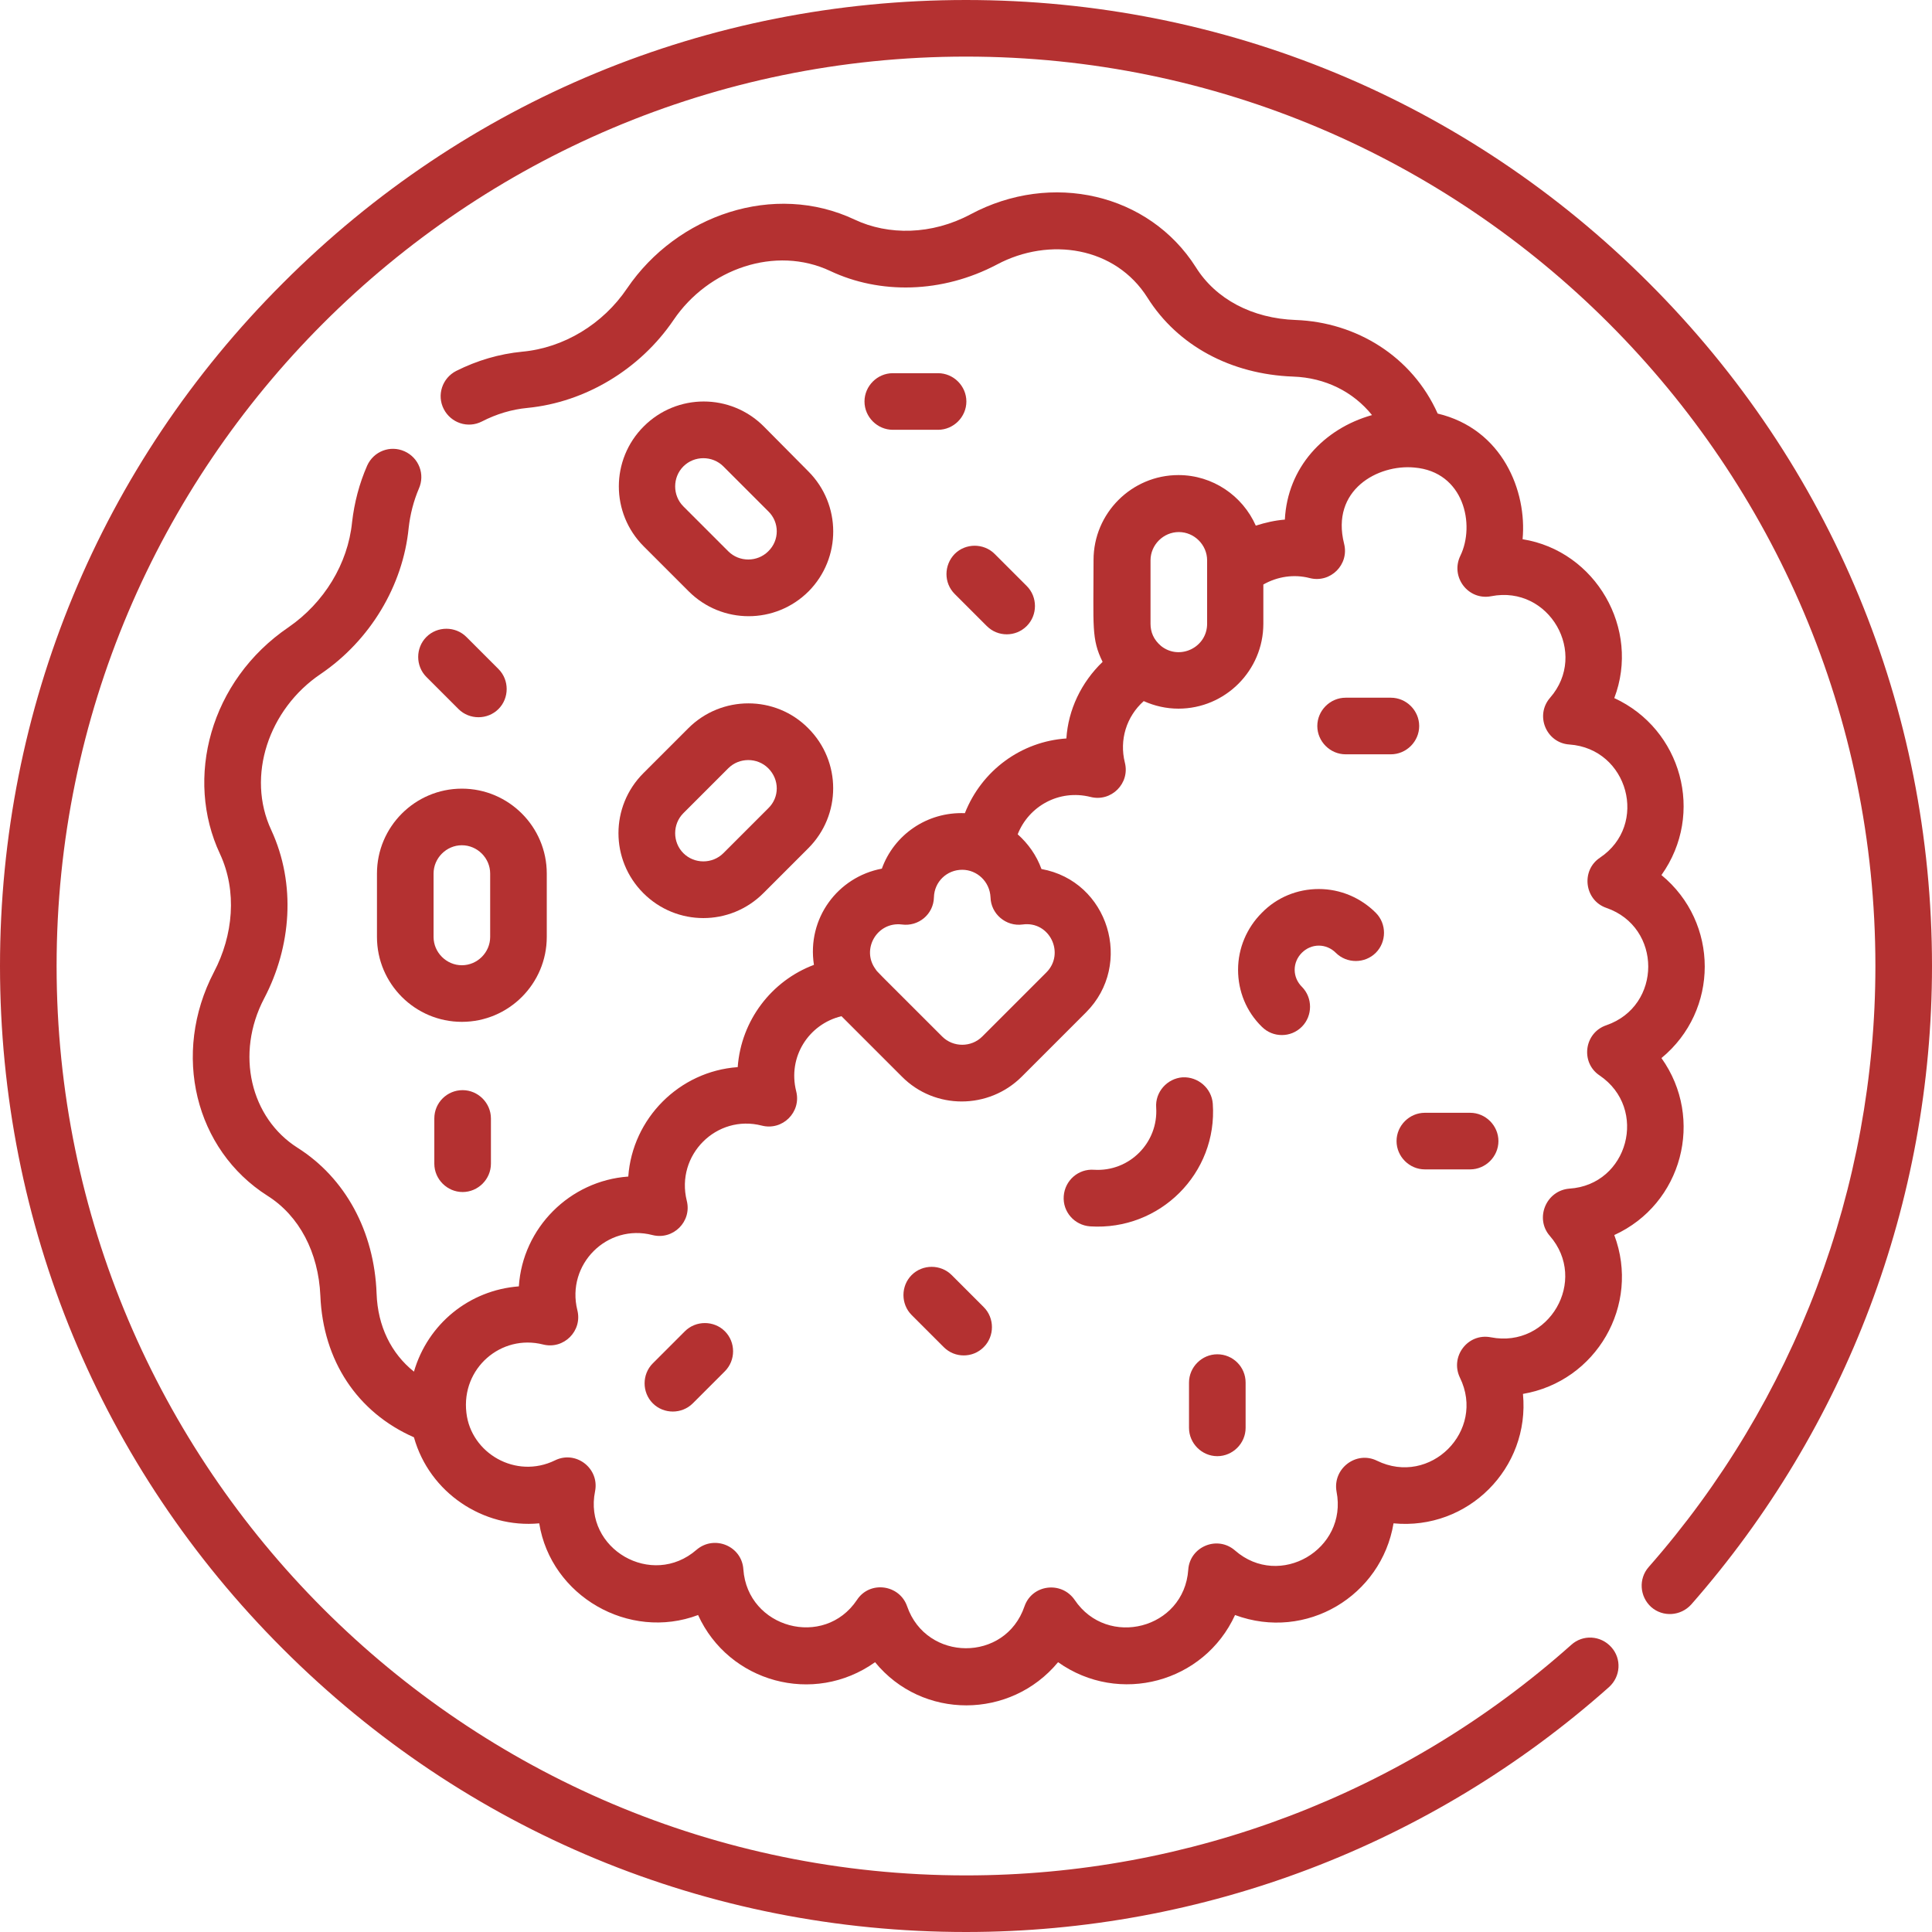 <?xml version="1.0" encoding="utf-8"?>
<!-- Generator: Adobe Illustrator 26.0.3, SVG Export Plug-In . SVG Version: 6.00 Build 0)  -->
<svg version="1.1" id="Capa_1" xmlns="http://www.w3.org/2000/svg" xmlns:xlink="http://www.w3.org/1999/xlink" x="0px" y="0px"
	 viewBox="0 0 512 512" style="enable-background:new 0 0 512 512;" xml:space="preserve">
<style type="text/css">
	.st0{fill:#B43131;}
</style>
<g>
	<path class="st0" d="M436.9,74.9C388.6,26.6,324.3,0,256,0C187.6,0,123.3,26.6,75,75C26.6,123.3,0,187.6,0,256s26.6,132.7,75,181
		c48.4,48.4,112.6,75,181,75c62.9,0,123.4-23.1,170.4-64.9c3.1-2.8,3.4-7.5,0.6-10.6c-2.8-3.1-7.5-3.4-10.6-0.6
		C372.2,475.3,315.2,497,256,497C123.1,497,15,388.9,15,256S123.1,15,256,15s241,108.1,241,241c0,58.7-21.4,115.3-60.1,159.3
		c-2.7,3.1-2.4,7.8,0.7,10.6c3.1,2.7,7.8,2.4,10.6-0.7C489.3,378.4,512,318.4,512,256C512,187.6,485.3,123.2,436.9,74.9z"/>
	<path class="st0" d="M214.2,124.9L202.4,113c-8.8-8.8-23-8.8-31.8,0c-8.8,8.8-8.8,23,0,31.8l11.9,11.9c8.8,8.8,23,8.8,31.8,0
		C223,147.9,223,133.7,214.2,124.9L214.2,124.9z M203.6,146.1c-2.9,2.9-7.7,2.9-10.6,0l-11.9-11.9c-2.9-2.9-2.9-7.7,0-10.6
		c2.9-2.9,7.7-2.9,10.6,0l11.9,11.9C206.6,138.4,206.6,143.2,203.6,146.1z"/>
	<path class="st0" d="M182.4,193l-11.9,11.9c-8.8,8.8-8.8,23,0,31.8c8.8,8.8,23,8.8,31.8,0l11.9-11.9c8.8-8.8,8.8-23,0-31.8
		C205.5,184.2,191.2,184.2,182.4,193L182.4,193z M203.6,214.2l-11.9,11.9c-2.9,2.9-7.7,2.9-10.6,0c-2.9-2.9-2.9-7.7,0-10.6
		l11.9-11.9c2.9-2.9,7.7-2.9,10.6,0C206.6,206.6,206.6,211.3,203.6,214.2z"/>
	<path class="st0" d="M144.9,248.3v-16.8c0-12.4-10.1-22.5-22.5-22.5s-22.5,10.1-22.5,22.5v16.8c0,12.4,10.1,22.5,22.5,22.5
		S144.9,260.7,144.9,248.3z M129.9,248.3c0,4.1-3.4,7.5-7.5,7.5s-7.5-3.4-7.5-7.5v-16.8c0-4.1,3.4-7.5,7.5-7.5s7.5,3.4,7.5,7.5
		V248.3z"/>
	<path class="st0" d="M248.6,98.9h-12c-4.1,0-7.5,3.4-7.5,7.5s3.4,7.5,7.5,7.5h12c4.1,0,7.5-3.4,7.5-7.5S252.7,98.9,248.6,98.9z"/>
	<path class="st0" d="M253,157.4l8.5,8.5c1.5,1.5,3.4,2.2,5.3,2.2s3.8-0.7,5.3-2.2c2.9-2.9,2.9-7.7,0-10.6l-8.5-8.5
		c-2.9-2.9-7.7-2.9-10.6,0C250.1,149.8,250.1,154.5,253,157.4L253,157.4z"/>
	<path class="st0" d="M123.6,168.8c-2.9-2.9-7.7-2.9-10.6,0c-2.9,2.9-2.9,7.7,0,10.6l8.5,8.5c2.9,2.9,7.7,2.9,10.6,0
		c2.9-2.9,2.9-7.7,0-10.6L123.6,168.8z"/>
	<path class="st0" d="M115.1,296.4v12c0,4.1,3.4,7.5,7.5,7.5s7.5-3.4,7.5-7.5v-12c0-4.1-3.4-7.5-7.5-7.5S115.1,292.2,115.1,296.4z"
		/>
	<path class="st0" d="M181.5,352.8l-8.5,8.5c-2.9,2.9-2.9,7.7,0,10.6s7.7,2.9,10.6,0l8.5-8.5c2.9-2.9,2.9-7.7,0-10.6
		C189.2,349.9,184.4,349.9,181.5,352.8z"/>
	<path class="st0" d="M376.1,192.4c0-4.1-3.4-7.5-7.5-7.5h-12c-4.1,0-7.5,3.4-7.5,7.5s3.4,7.5,7.5,7.5h12
		C372.7,199.9,376.1,196.5,376.1,192.4z"/>
	<path class="st0" d="M389.6,294.9h-12c-4.1,0-7.5,3.4-7.5,7.5s3.4,7.5,7.5,7.5h12c4.1,0,7.5-3.4,7.5-7.5S393.7,294.9,389.6,294.9z"
		/>
	<path class="st0" d="M322.6,358.9c-4.1,0-7.5,3.4-7.5,7.5v12c0,4.1,3.4,7.5,7.5,7.5s7.5-3.4,7.5-7.5v-12
		C330.1,362.2,326.7,358.9,322.6,358.9z"/>
	<path class="st0" d="M427.8,327.3c18-8.2,24-30.8,12.5-46.9c15.3-12.6,15.3-35.9,0-48.5c11.6-16.3,5.3-38.7-12.5-46.9
		c7-18.3-4.9-39-24.3-42.1c1.2-12.7-5.3-29.2-22.5-33.3c-6.8-15.2-21.6-24.2-37.6-24.8c-11.5-0.4-21.2-5.5-26.5-14
		c-12.4-19.5-38.2-25.5-59.7-14c-10.3,5.5-21.8,5.6-30.7,1.4c-21.4-10.1-47.1-1.2-60.3,18.2c-6.4,9.5-16.8,15.8-27.8,16.8
		c-6.1,0.6-11.9,2.3-17.5,5.1c-3.7,1.9-5.2,6.4-3.3,10.1c1.9,3.7,6.4,5.2,10.1,3.3c3.9-2,7.9-3.2,12.1-3.6
		c15.3-1.5,29.8-10.2,38.7-23.3c9.2-13.6,27-19.8,41.5-13c13.1,6.2,29.6,6,44.2-1.7c13.9-7.4,31.4-4.7,39.9,8.8
		c8,12.7,22.1,20.3,38.6,20.9c8.5,0.3,15.9,4,20.9,10.2c-12.8,3.6-22.4,13.9-23.1,27.7c-2.6,0.2-5.2,0.8-7.7,1.6
		c-3.5-7.9-11.4-13.4-20.5-13.4c-12.4,0-22.5,10.1-22.5,22.5c0,17.8-0.6,20.9,2.4,27c-5.7,5.5-9.1,12.7-9.6,20.3
		c-11.9,0.8-22.4,8.4-26.9,19.8c-10.1-0.4-18.8,5.8-22,14.7c-11.7,2.2-19.9,13.2-18,25.5c-11.2,4.2-19.3,14.7-20.2,27.1
		c-15.5,1.1-27.9,13.6-29,29c-15.5,1.1-28,13.6-29,29.1c-13.1,1-24.1,9.9-27.8,22.6c-6-4.8-9.6-12-9.9-20.7
		c-0.6-16.5-8.3-30.6-20.9-38.6c-12.5-7.9-16.6-24.9-8.9-39.6c7.2-13.7,8.5-30.3,1.9-44.6c-6.7-14.3-0.7-32.1,13.1-41.4
		c13.1-8.9,21.8-23.4,23.3-38.7c0.4-3.6,1.3-7.1,2.7-10.4c1.7-3.8,0-8.2-3.8-9.9c-3.8-1.7-8.2,0-9.9,3.8c-2.1,4.8-3.4,9.8-4,15
		c-1.1,11-7.4,21.3-16.8,27.8c-20.9,14.2-27.6,40.1-18.2,60.1c4.6,9.9,3.5,21.6-1.6,31.3c-11.3,21.7-5,47.1,14.2,59.3
		c8.4,5.3,13.5,15,14,26.5c0.7,17.2,9.8,30.9,24.8,37.5c4.1,14.7,18.4,24.2,33.2,22.8c3.1,19.3,23.8,31.2,42.1,24.3
		c8.1,17.8,30.6,24.1,46.9,12.5c12.5,15.3,35.9,15.2,48.5,0c16.2,11.5,38.7,5.4,46.9-12.5c18.9,7,38.8-5.1,42-24.3
		c19.7,1.9,36.2-14.6,34.3-34.3C423,366.1,434.8,345.9,427.8,327.3z M304.9,148.5c0-4.1,3.4-7.5,7.5-7.5c4.1,0,7.5,3.4,7.5,7.5v16.8
		c0,6.3-7.3,9.8-12.2,5.9c-2-1.7-2.8-3.7-2.8-5.9V148.5z M239,245c4.4,0.6,8.4-2.7,8.5-7.2c0.1-4.1,3.4-7.3,7.5-7.3
		c3.9,0,7.3,3.1,7.5,7.3c0.1,4.4,4.1,7.8,8.5,7.2c7.2-1,11.3,7.7,6.3,12.7l-17,17c-2.9,2.9-7.7,2.9-10.6,0
		c-18.8-18.8-17-16.9-17.7-17.9C228.2,251.6,232.4,244.2,239,245L239,245z M410.7,327.5c10.3,11.8-0.2,29.9-15.6,26.9
		c-6.1-1.2-10.9,5.1-8.2,10.7c6.9,14.1-7.9,28.9-22,22c-5.5-2.7-11.8,2.1-10.7,8.2c3,15.3-15.1,25.9-26.9,15.6
		c-4.7-4.1-12-1-12.4,5.1c-1.1,15.7-21.4,20.9-30.1,8c-3.5-5.1-11.3-4.1-13.3,1.7c-5.1,14.9-26,14.7-31.1,0c-2-5.8-9.9-6.9-13.3-1.7
		c-8.7,13-29,7.5-30.1-8.1c-0.4-6.2-7.7-9.2-12.4-5.2c-11.8,10.3-30-0.2-26.9-15.5c1.2-6.1-5.1-10.9-10.6-8.2
		c-10.4,5.1-22.3-1.9-23.5-12.6c-1.4-11.8,9.2-20.9,20.3-18.1c5.5,1.4,10.5-3.6,9.1-9.1c-3-12.1,7.9-23,19.9-19.9
		c5.5,1.4,10.5-3.6,9.1-9.1c-3-12.1,7.9-23,19.9-19.9c5.5,1.4,10.5-3.6,9.1-9.1c-2.3-9.1,3.3-17.8,12-19.9l16,16
		c8.7,8.8,23,8.8,31.8,0l17-17c12.7-12.7,6-34.8-11.8-38c-1.3-3.6-3.5-6.7-6.3-9.2c2.9-7.4,10.9-12,19.3-9.9
		c5.5,1.4,10.5-3.6,9.1-9.1c-1.5-6,0.4-12.2,5-16.3c2.9,1.3,6,2,9.2,2c12.4,0,22.5-10.1,22.5-22.5v-10.4c3.7-2.1,8.1-2.8,12.3-1.7
		c5.5,1.4,10.5-3.6,9.1-9.1c-3.6-14.3,9-21.1,18.6-20.2C388,125,391,139.1,387,147.3c-2.7,5.6,2.1,11.9,8.2,10.7
		c15.4-3,25.8,15.2,15.6,26.9c-4.1,4.7-1,12,5.1,12.4c15.6,1.1,21.1,21.3,8.1,30c-5.1,3.4-4.1,11.3,1.7,13.3
		c14.8,5.1,14.8,26,0,31.1c-5.9,2-6.9,9.9-1.8,13.3c13,8.8,7.6,29-8,30C409.7,315.5,406.7,322.9,410.7,327.5L410.7,327.5z"/>
	<path class="st0" d="M252.2,337.9c-2.9-2.9-7.7-2.9-10.6,0c-2.9,2.9-2.9,7.7,0,10.6l8.5,8.5c1.5,1.5,3.4,2.2,5.3,2.2
		c1.9,0,3.8-0.7,5.3-2.2c2.9-2.9,2.9-7.7,0-10.6L252.2,337.9z"/>
	<path class="st0" d="M321.4,292.5c-0.3-4.1-3.9-7.2-8-7c-4.1,0.3-7.3,3.9-7,8c0.6,9.3-7.1,17.1-16.5,16.5c-4.1-0.3-7.7,2.8-8,7
		c-0.3,4.1,2.8,7.7,7,8C307.4,326.2,322.7,310.9,321.4,292.5z"/>
	<path class="st0" d="M349.5,235.6c-5.7,0-11.1,2.2-15.1,6.3c-4,4-6.3,9.4-6.3,15.1s2.2,11.1,6.3,15.1c1.5,1.5,3.4,2.2,5.3,2.2
		s3.8-0.7,5.3-2.2c2.9-2.9,2.9-7.7,0-10.6c-1.2-1.2-1.9-2.8-1.9-4.5c0-1.7,0.7-3.3,1.9-4.5c1.2-1.2,2.8-1.9,4.5-1.9s3.3,0.7,4.5,1.9
		c2.9,2.9,7.7,2.9,10.6,0c2.9-2.9,2.9-7.7,0-10.6C360.6,237.9,355.2,235.6,349.5,235.6L349.5,235.6z"/>
</g>
</svg>
